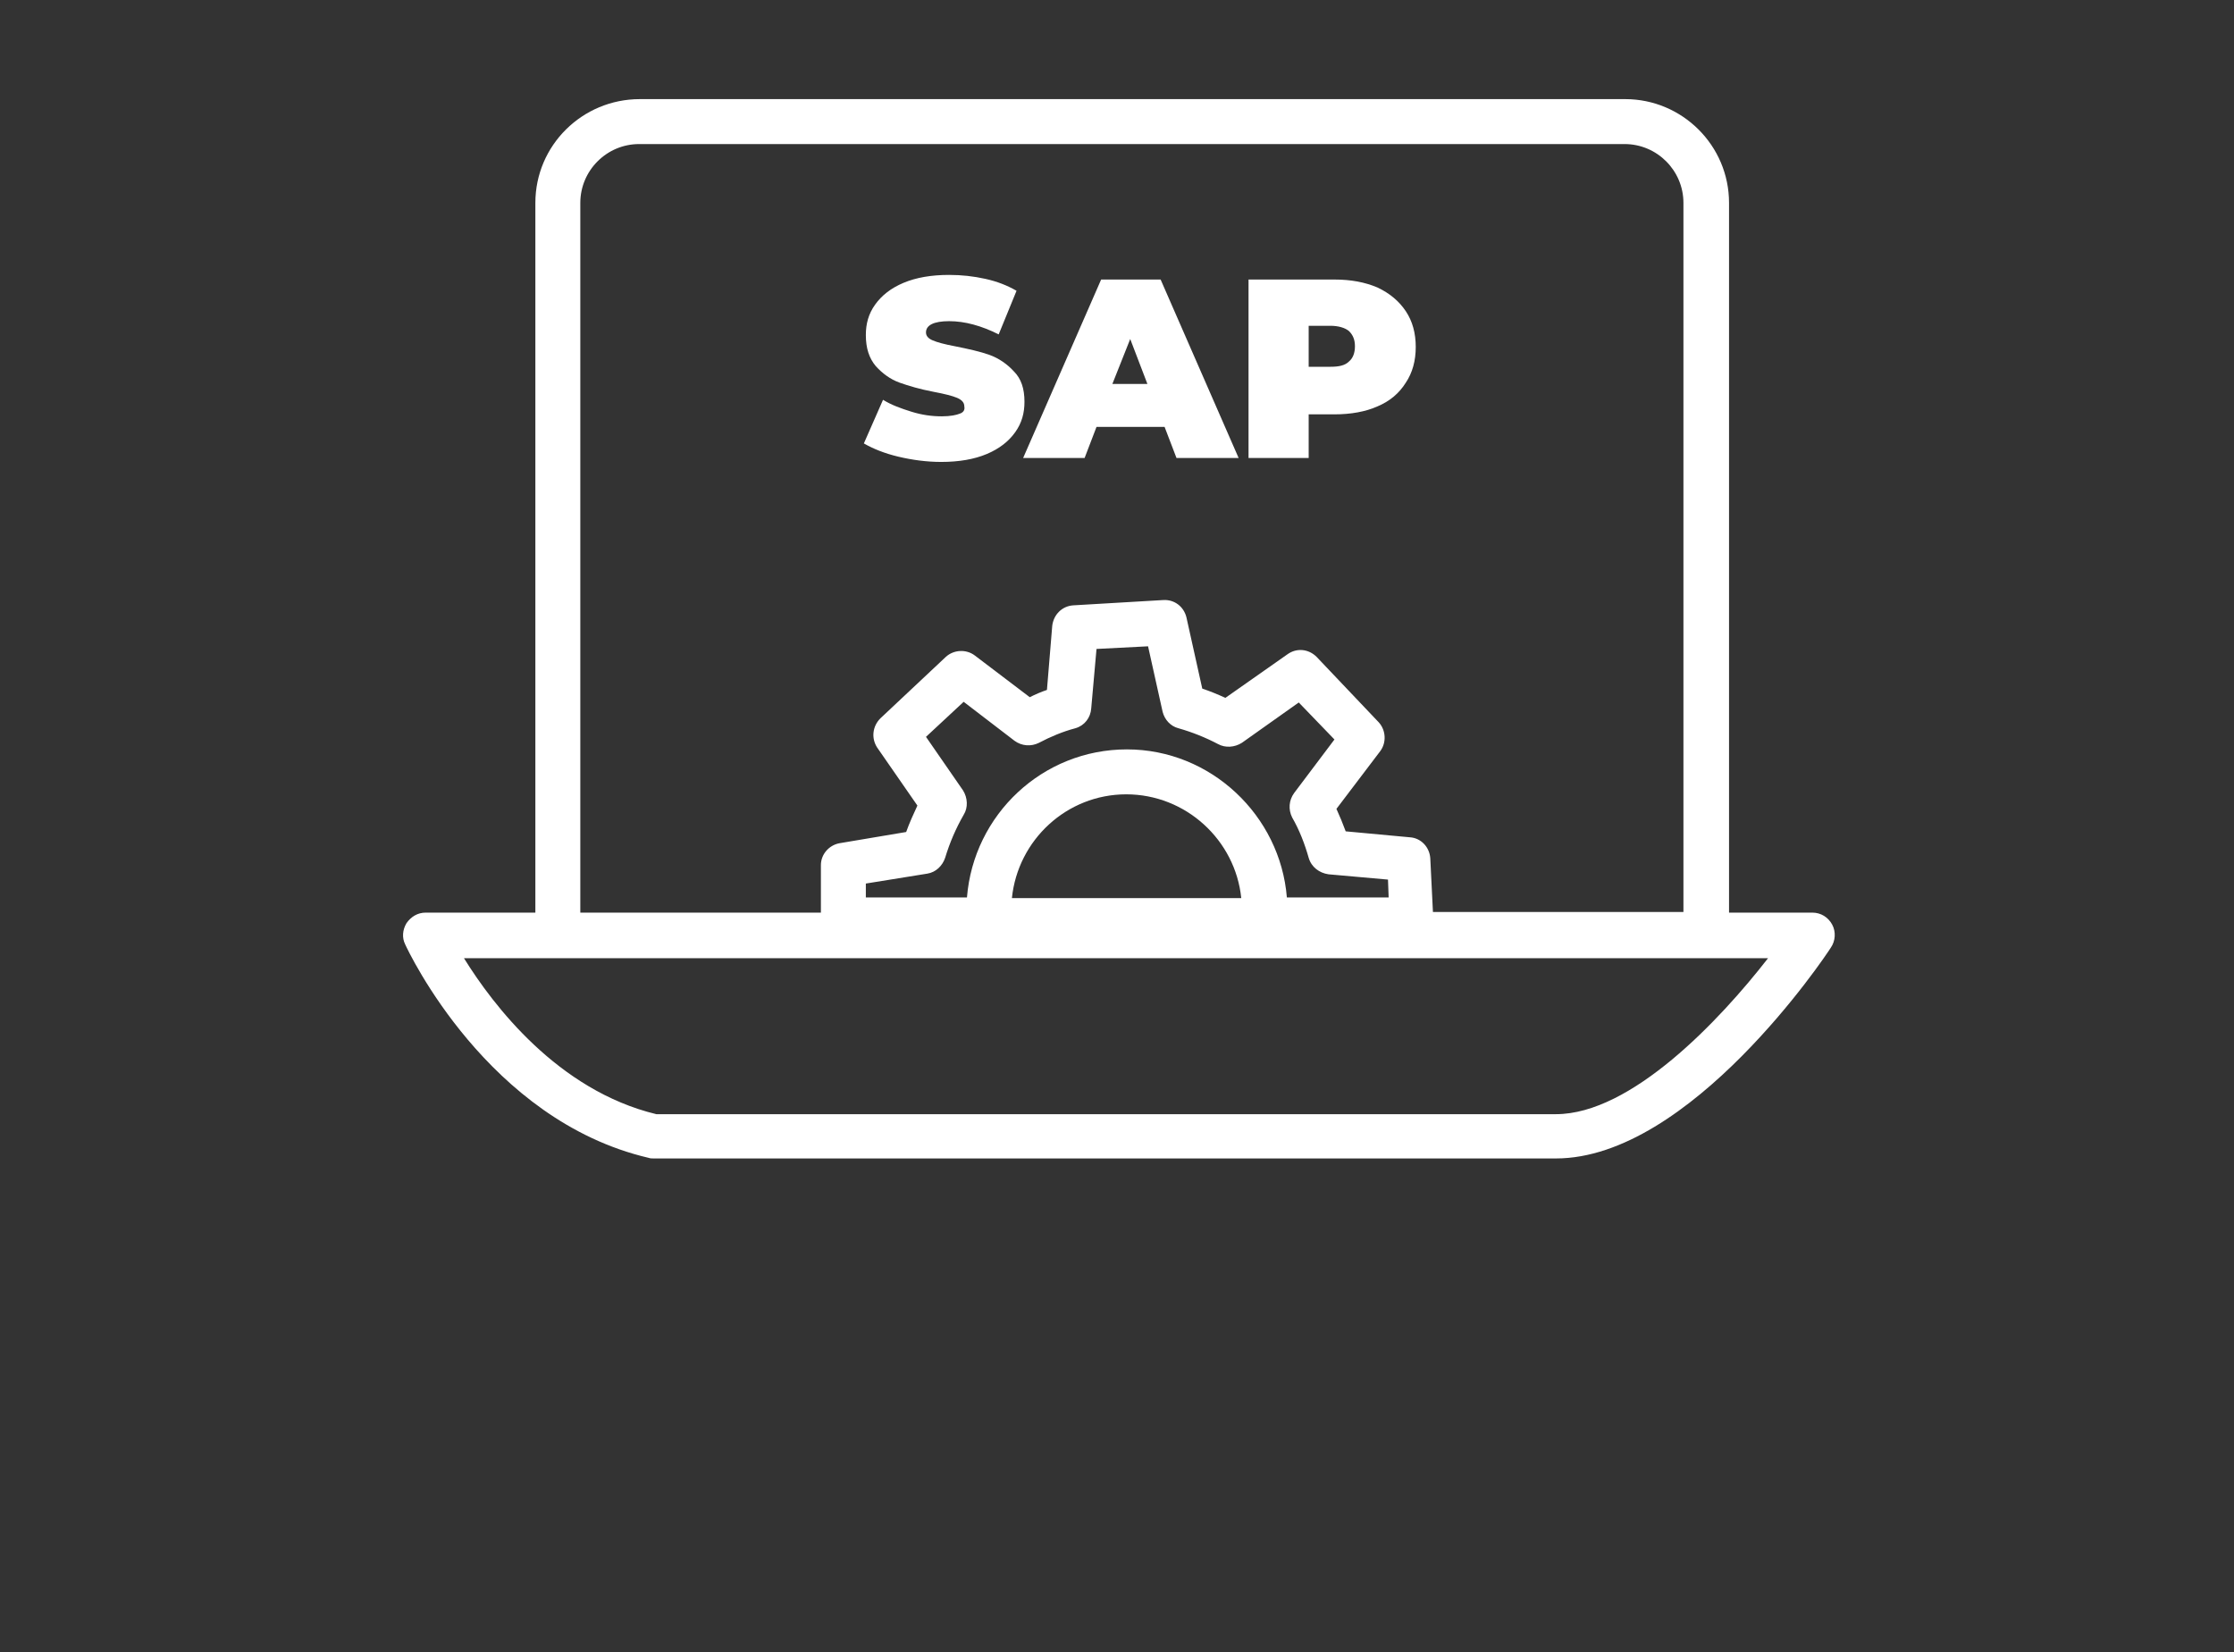 <?xml version="1.0" encoding="utf-8"?>
<!-- Generator: Adobe Illustrator 27.5.0, SVG Export Plug-In . SVG Version: 6.00 Build 0)  -->
<svg version="1.1" id="Capa_1" xmlns="http://www.w3.org/2000/svg" xmlns:xlink="http://www.w3.org/1999/xlink" x="0px" y="0px"
	 viewBox="0 0 338 250" style="enable-background:new 0 0 338 250;" xml:space="preserve">
<rect x="0" y="0" width="338" height="250" fill="#333333" stroke="none"/>
<style type="text/css">
	.st0{fill:#FFFFFF;}
</style>
<g>
	<path class="st0" d="M277.2,139.9c-0.6-1.1-1.7-1.8-3-1.8h-12.6V30.7c0-8.7-7.1-15.7-15.7-15.7H96.8C88.1,15,81,22,81,30.7v107.4
		H64.4c-1.2,0-2.2,0.6-2.9,1.6c-0.6,1-0.7,2.2-0.2,3.2c0.5,1.1,12.5,26.6,36.8,32.3c0.3,0.1,0.5,0.1,0.8,0.1h136.5
		c20.3,0,40.8-30.6,41.6-31.9C277.7,142.4,277.8,141,277.2,139.9z M87.8,30.7c0-4.9,4-8.9,8.9-8.9h149.1c4.9,0,8.9,4,8.9,8.9
		l0,107.3h-37.9l-0.4-8.1c-0.1-1.7-1.4-3.1-3.1-3.2l-9.7-0.9c-0.4-1.1-0.9-2.3-1.4-3.4l6.6-8.7c1-1.3,0.9-3.2-0.2-4.4l-9.4-9.9
		c-1.2-1.2-3-1.4-4.4-0.4l-9.4,6.6c-1.1-0.5-2.3-1-3.5-1.4l-2.4-10.8c-0.4-1.6-1.8-2.7-3.5-2.6l-13.6,0.8c-1.7,0.1-3,1.4-3.2,3.1
		l-0.8,9.7c-0.9,0.3-1.8,0.7-2.6,1.1l-8.3-6.3c-1.3-1-3.2-0.9-4.4,0.2l-9.9,9.3c-1.2,1.2-1.4,3-0.5,4.4l6.1,8.8
		c-0.6,1.3-1.2,2.6-1.7,4l-10.1,1.7c-1.6,0.3-2.8,1.7-2.8,3.3v7.2H87.8V30.7z M170.5,113.4c-12.8,0-23.2,9.9-24.2,22.4h-15.3v-2.1
		l9.3-1.5c1.3-0.2,2.3-1.2,2.7-2.4c0.7-2.3,1.6-4.4,2.8-6.5c0.7-1.1,0.6-2.6-0.1-3.7l-5.6-8.1l5.7-5.3l7.7,5.9
		c1.1,0.8,2.5,0.9,3.7,0.3c1.7-0.9,3.6-1.7,5.5-2.2c1.4-0.4,2.3-1.6,2.4-3l0.8-9l7.8-0.4l2.2,9.9c0.3,1.2,1.2,2.2,2.4,2.5
		c2.1,0.6,4.1,1.4,6,2.4c1.1,0.6,2.5,0.5,3.6-0.2l8.6-6.1l5.4,5.6l-6.1,8.1c-0.8,1.1-0.9,2.5-0.3,3.7c1.1,1.9,1.9,4,2.5,6.1
		c0.4,1.4,1.6,2.3,3,2.5l9,0.8l0.1,2.7h-15.4C193.7,123.4,183.2,113.4,170.5,113.4z M187.8,135.9h-34.7c0.9-8.8,8.3-15.7,17.3-15.7
		S186.9,127.1,187.8,135.9z M235.4,168.6H99.3c-14.9-3.6-24.7-16.5-29.1-23.6h197.3C260.2,154.4,246.8,168.6,235.4,168.6z"/>
	<path class="st0" d="M145.2,62.6c-0.5,0.2-1.4,0.4-2.7,0.4c-1.5,0-3-0.2-4.6-0.7c-1.6-0.5-3-1-4.3-1.8l-2.9,6.6
		c1.4,0.8,3.1,1.5,5.2,2c2.1,0.5,4.3,0.8,6.5,0.8c2.7,0,5-0.4,6.9-1.2c1.9-0.8,3.3-1.9,4.3-3.3c1-1.4,1.4-2.9,1.4-4.6
		c0-2-0.5-3.5-1.6-4.6c-1-1.1-2.3-2-3.7-2.5c-1.4-0.5-3.2-0.9-5.2-1.3c-1.6-0.3-2.7-0.6-3.4-0.9c-0.7-0.3-1-0.7-1-1.2
		c0-1.1,1.2-1.7,3.5-1.7c2.4,0,4.9,0.7,7.5,2l2.7-6.6c-1.4-0.8-2.9-1.4-4.7-1.8c-1.8-0.4-3.6-0.6-5.5-0.6c-2.7,0-5,0.4-6.9,1.2
		c-1.9,0.8-3.3,1.9-4.3,3.3s-1.4,2.9-1.4,4.6c0,2,0.5,3.5,1.5,4.7c1,1.1,2.2,2,3.6,2.5c1.4,0.5,3.1,1,5.2,1.4
		c1.6,0.3,2.8,0.6,3.5,0.9c0.7,0.3,1.1,0.7,1.1,1.3C146,62,145.8,62.4,145.2,62.6z"/>
	<path class="st0" d="M164.1,69.3l1.8-4.7h10.3l1.8,4.7h9.4l-11.8-27h-9l-11.8,27H164.1z M171,51.3l2.6,6.8h-5.3L171,51.3z"/>
	<path class="st0" d="M198,62.7h3.9c2.5,0,4.7-0.4,6.5-1.2c1.9-0.8,3.3-2,4.3-3.6c1-1.5,1.5-3.3,1.5-5.4c0-2.1-0.5-3.9-1.5-5.4
		c-1-1.5-2.4-2.7-4.3-3.6c-1.9-0.8-4-1.2-6.5-1.2h-13v27h9.1V62.7z M198,49.3h3.3c1.2,0,2.2,0.3,2.8,0.8c0.6,0.6,0.9,1.3,0.9,2.3
		c0,1-0.3,1.8-0.9,2.3c-0.6,0.6-1.5,0.8-2.8,0.8H198V49.3z"/>
</g>
</svg>
